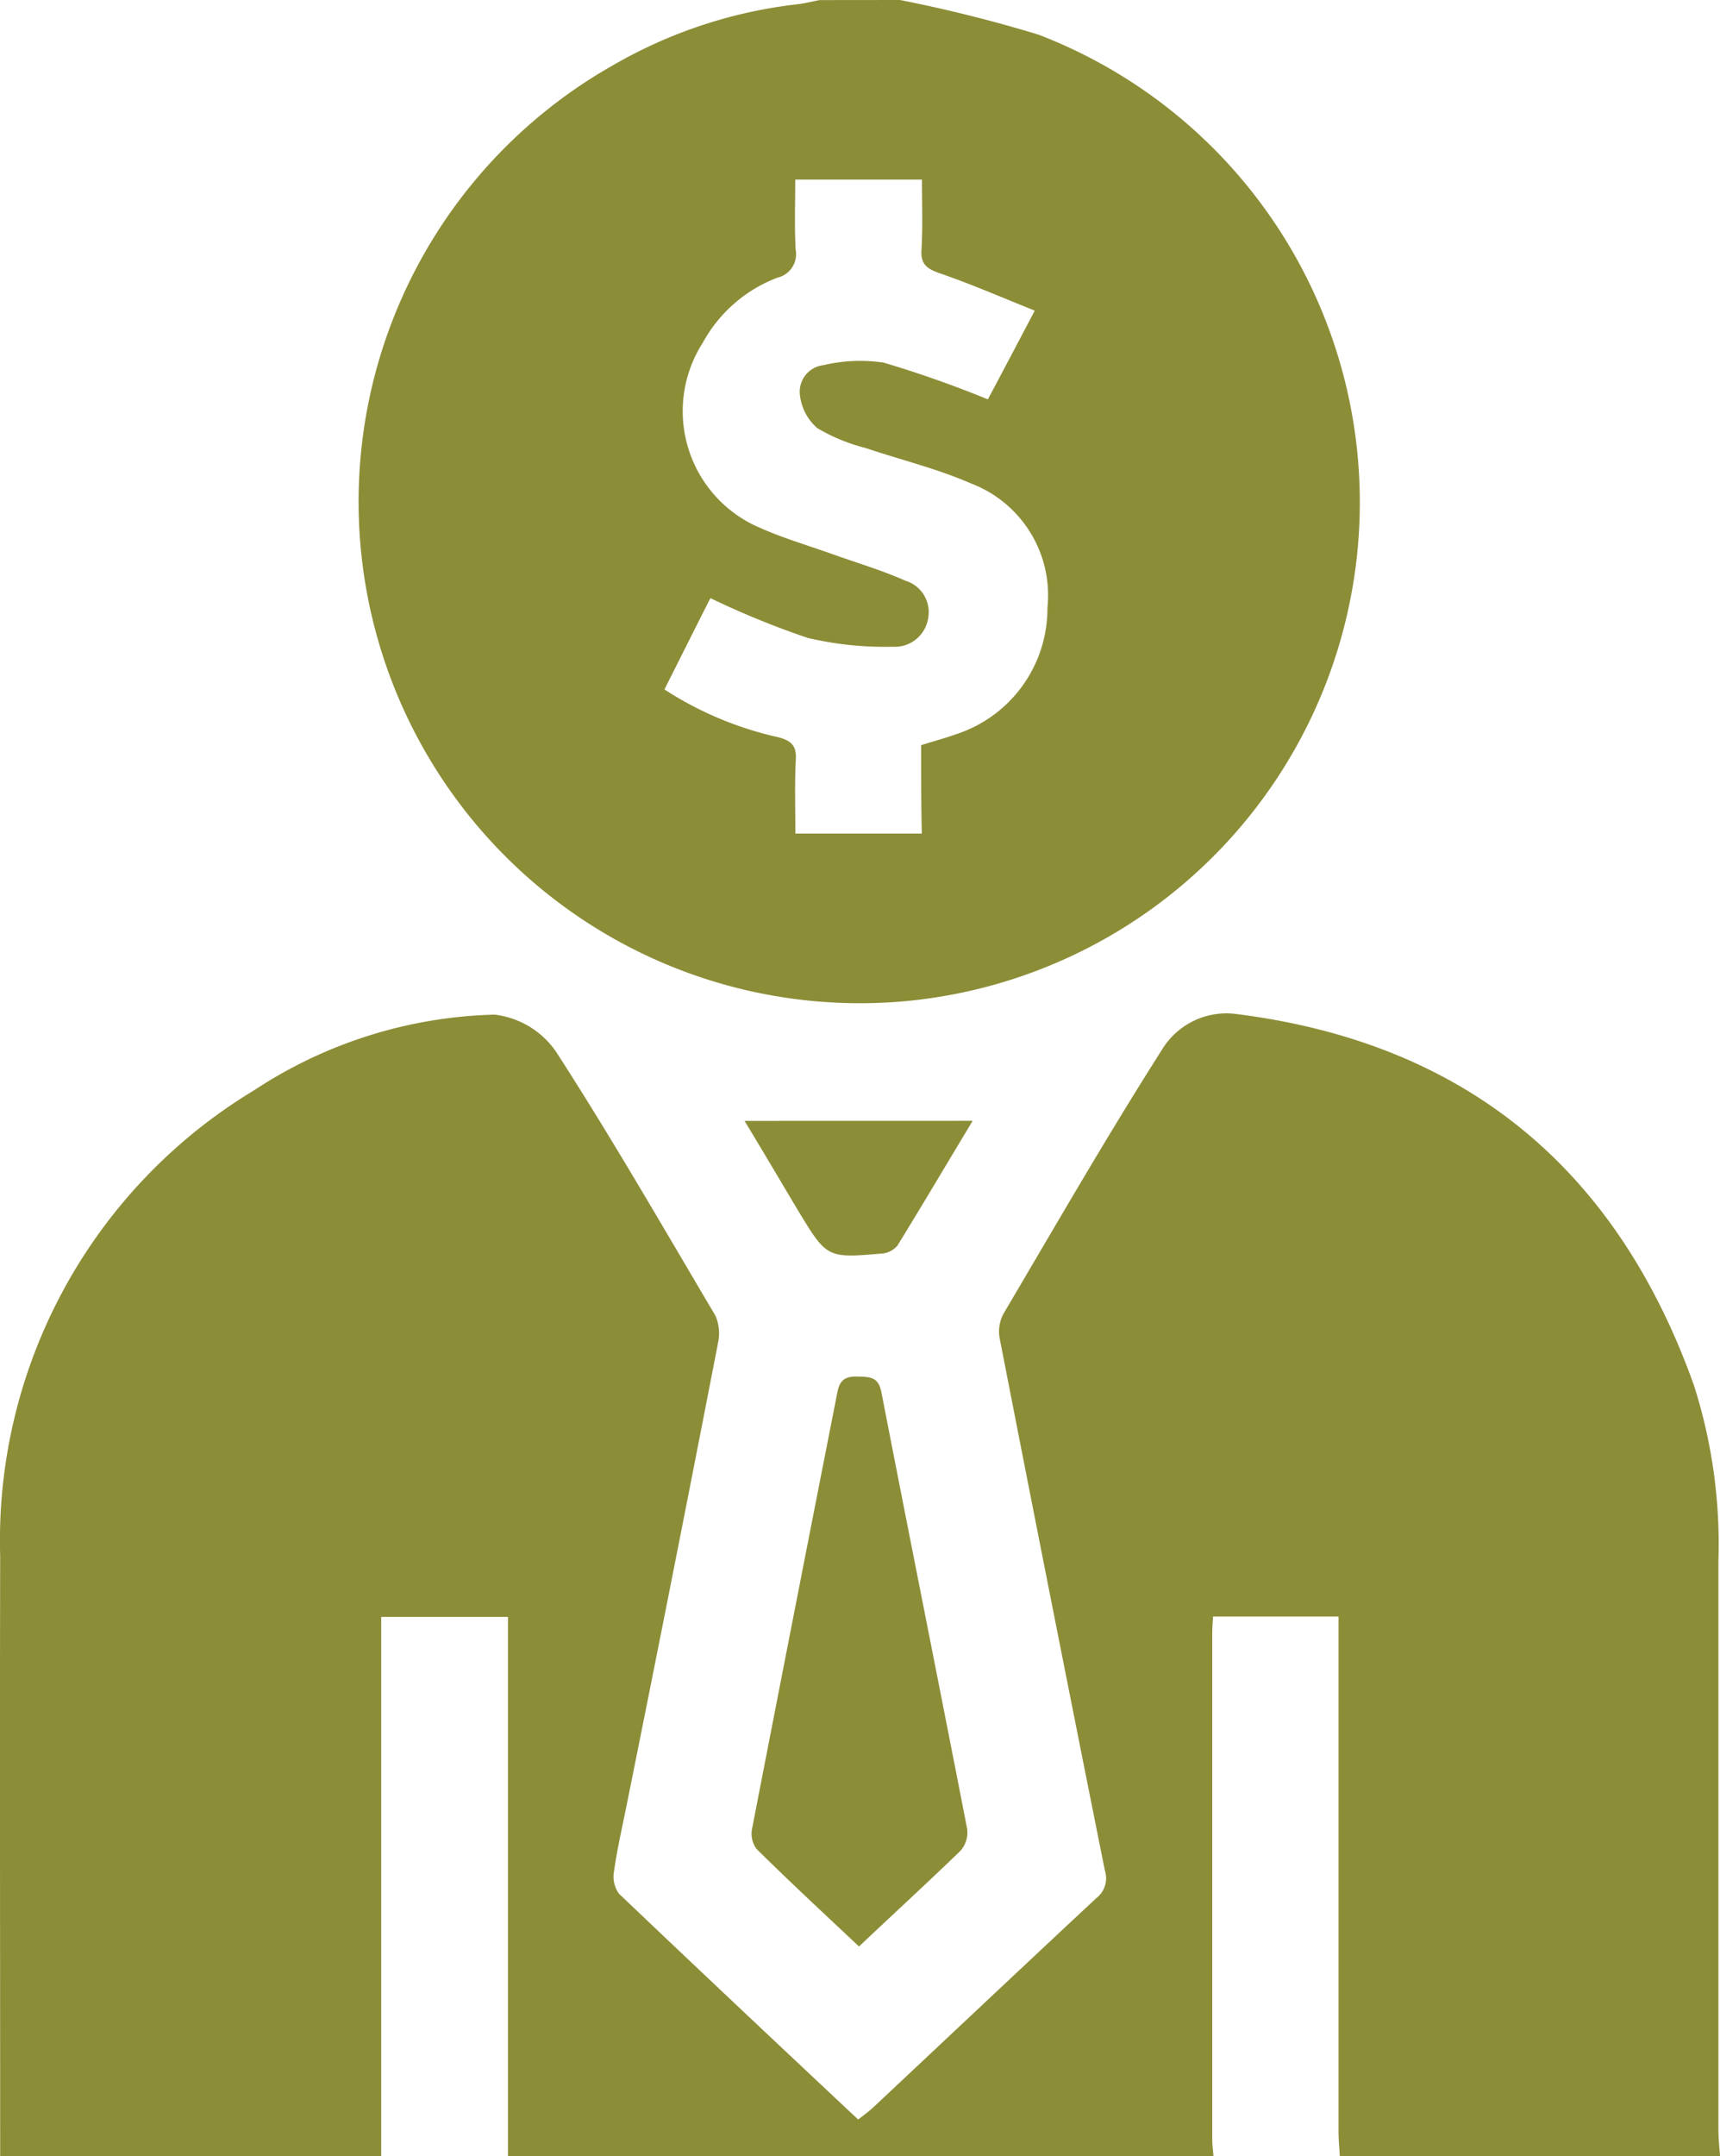 <svg xmlns="http://www.w3.org/2000/svg" width="59.858" height="75" viewBox="0 0 59.858 75">
  <g id="investor" transform="translate(-217.956 -41.3)">
    <path id="Path_4858" data-name="Path 4858" d="M217.962,322.635c0-6.954-.015-13.923,0-20.877a18.283,18.283,0,0,1,8.836-16.2,15.922,15.922,0,0,1,8.365-2.632,3.019,3.019,0,0,1,2.146,1.294c1.941,3,3.72,6.1,5.543,9.174a1.543,1.543,0,0,1,.088.97q-1.544,7.961-3.146,15.907c-.162.823-.353,1.632-.47,2.455a1.006,1.006,0,0,0,.176.779c2.749,2.617,5.513,5.219,8.321,7.851.191-.147.353-.265.515-.412,2.588-2.426,5.175-4.866,7.777-7.292a.868.868,0,0,0,.294-.956q-1.852-9.24-3.661-18.51a1.307,1.307,0,0,1,.147-.882c1.808-3.058,3.573-6.131,5.484-9.13a2.627,2.627,0,0,1,2.529-1.279c8.012.985,13.305,5.366,16,12.923a18.1,18.1,0,0,1,.853,6.087v19.774c0,.323.029.632.059.956H264.582c-.015-.294-.044-.588-.044-.882V303.861h-4.366c-.015.235-.029.426-.029.617v17.569c0,.191.029.382.044.588H235.634v-18.76h-4.411v18.76Z" transform="translate(0 -206.335)" fill="#8c8d37"/>
    <path id="Path_4859" data-name="Path 4859" d="M321.516,41.3a49.175,49.175,0,0,1,4.822,1.206A17.424,17.424,0,0,1,321.928,76.1a17.443,17.443,0,0,1-10.365-32.55,16.53,16.53,0,0,1,6.366-2.1c.265-.029.529-.1.794-.147Zm.735,25.919c.47-.147.853-.25,1.22-.382a4.6,4.6,0,0,0,3.176-4.4,4.159,4.159,0,0,0-2.661-4.322c-1.176-.515-2.455-.823-3.675-1.235a6.286,6.286,0,0,1-1.676-.691,1.791,1.791,0,0,1-.6-1.132A.933.933,0,0,1,318.855,54a5.591,5.591,0,0,1,2.088-.088,38.345,38.345,0,0,1,3.631,1.279q.728-1.367,1.632-3.087c-1.176-.47-2.22-.926-3.293-1.294-.47-.162-.691-.323-.647-.853.044-.794.015-1.6.015-2.411H317.87c0,.838-.029,1.647.015,2.441a.837.837,0,0,1-.632.97,4.965,4.965,0,0,0-2.6,2.264,4.406,4.406,0,0,0,2.029,6.454c.794.353,1.647.6,2.485.9s1.72.559,2.543.926a1.142,1.142,0,0,1,.779,1.338,1.173,1.173,0,0,1-1.235.956,11.671,11.671,0,0,1-2.955-.309,29.736,29.736,0,0,1-3.381-1.382c-.515,1.014-1.044,2.073-1.6,3.176a12.071,12.071,0,0,0,3.955,1.661c.456.118.647.294.617.779-.044.853-.015,1.705-.015,2.573h4.4C322.251,69.248,322.251,68.248,322.251,67.219Z" transform="translate(-72.239)" fill="#8c8d37"/>
    <path id="Path_4860" data-name="Path 4860" d="M399.625,388.7c-1.235-1.161-2.426-2.264-3.573-3.4a.894.894,0,0,1-.147-.706q1.478-7.608,2.97-15.187c.1-.5.368-.544.779-.529s.647.044.75.544c.985,5.072,2,10.13,2.984,15.187a.961.961,0,0,1-.235.764C402.007,386.485,400.83,387.558,399.625,388.7Z" transform="translate(-151.774 -279.697)" fill="#8c8d37"/>
    <path id="Path_4861" data-name="Path 4861" d="M402.139,307.5c-.853,1.411-1.72,2.882-2.617,4.337a.787.787,0,0,1-.544.279c-1.911.162-1.911.162-2.926-1.514-.632-1.059-1.264-2.132-1.852-3.1Z" transform="translate(-150.333 -227.215)" fill="#8c8d37"/>
  </g>
</svg>
